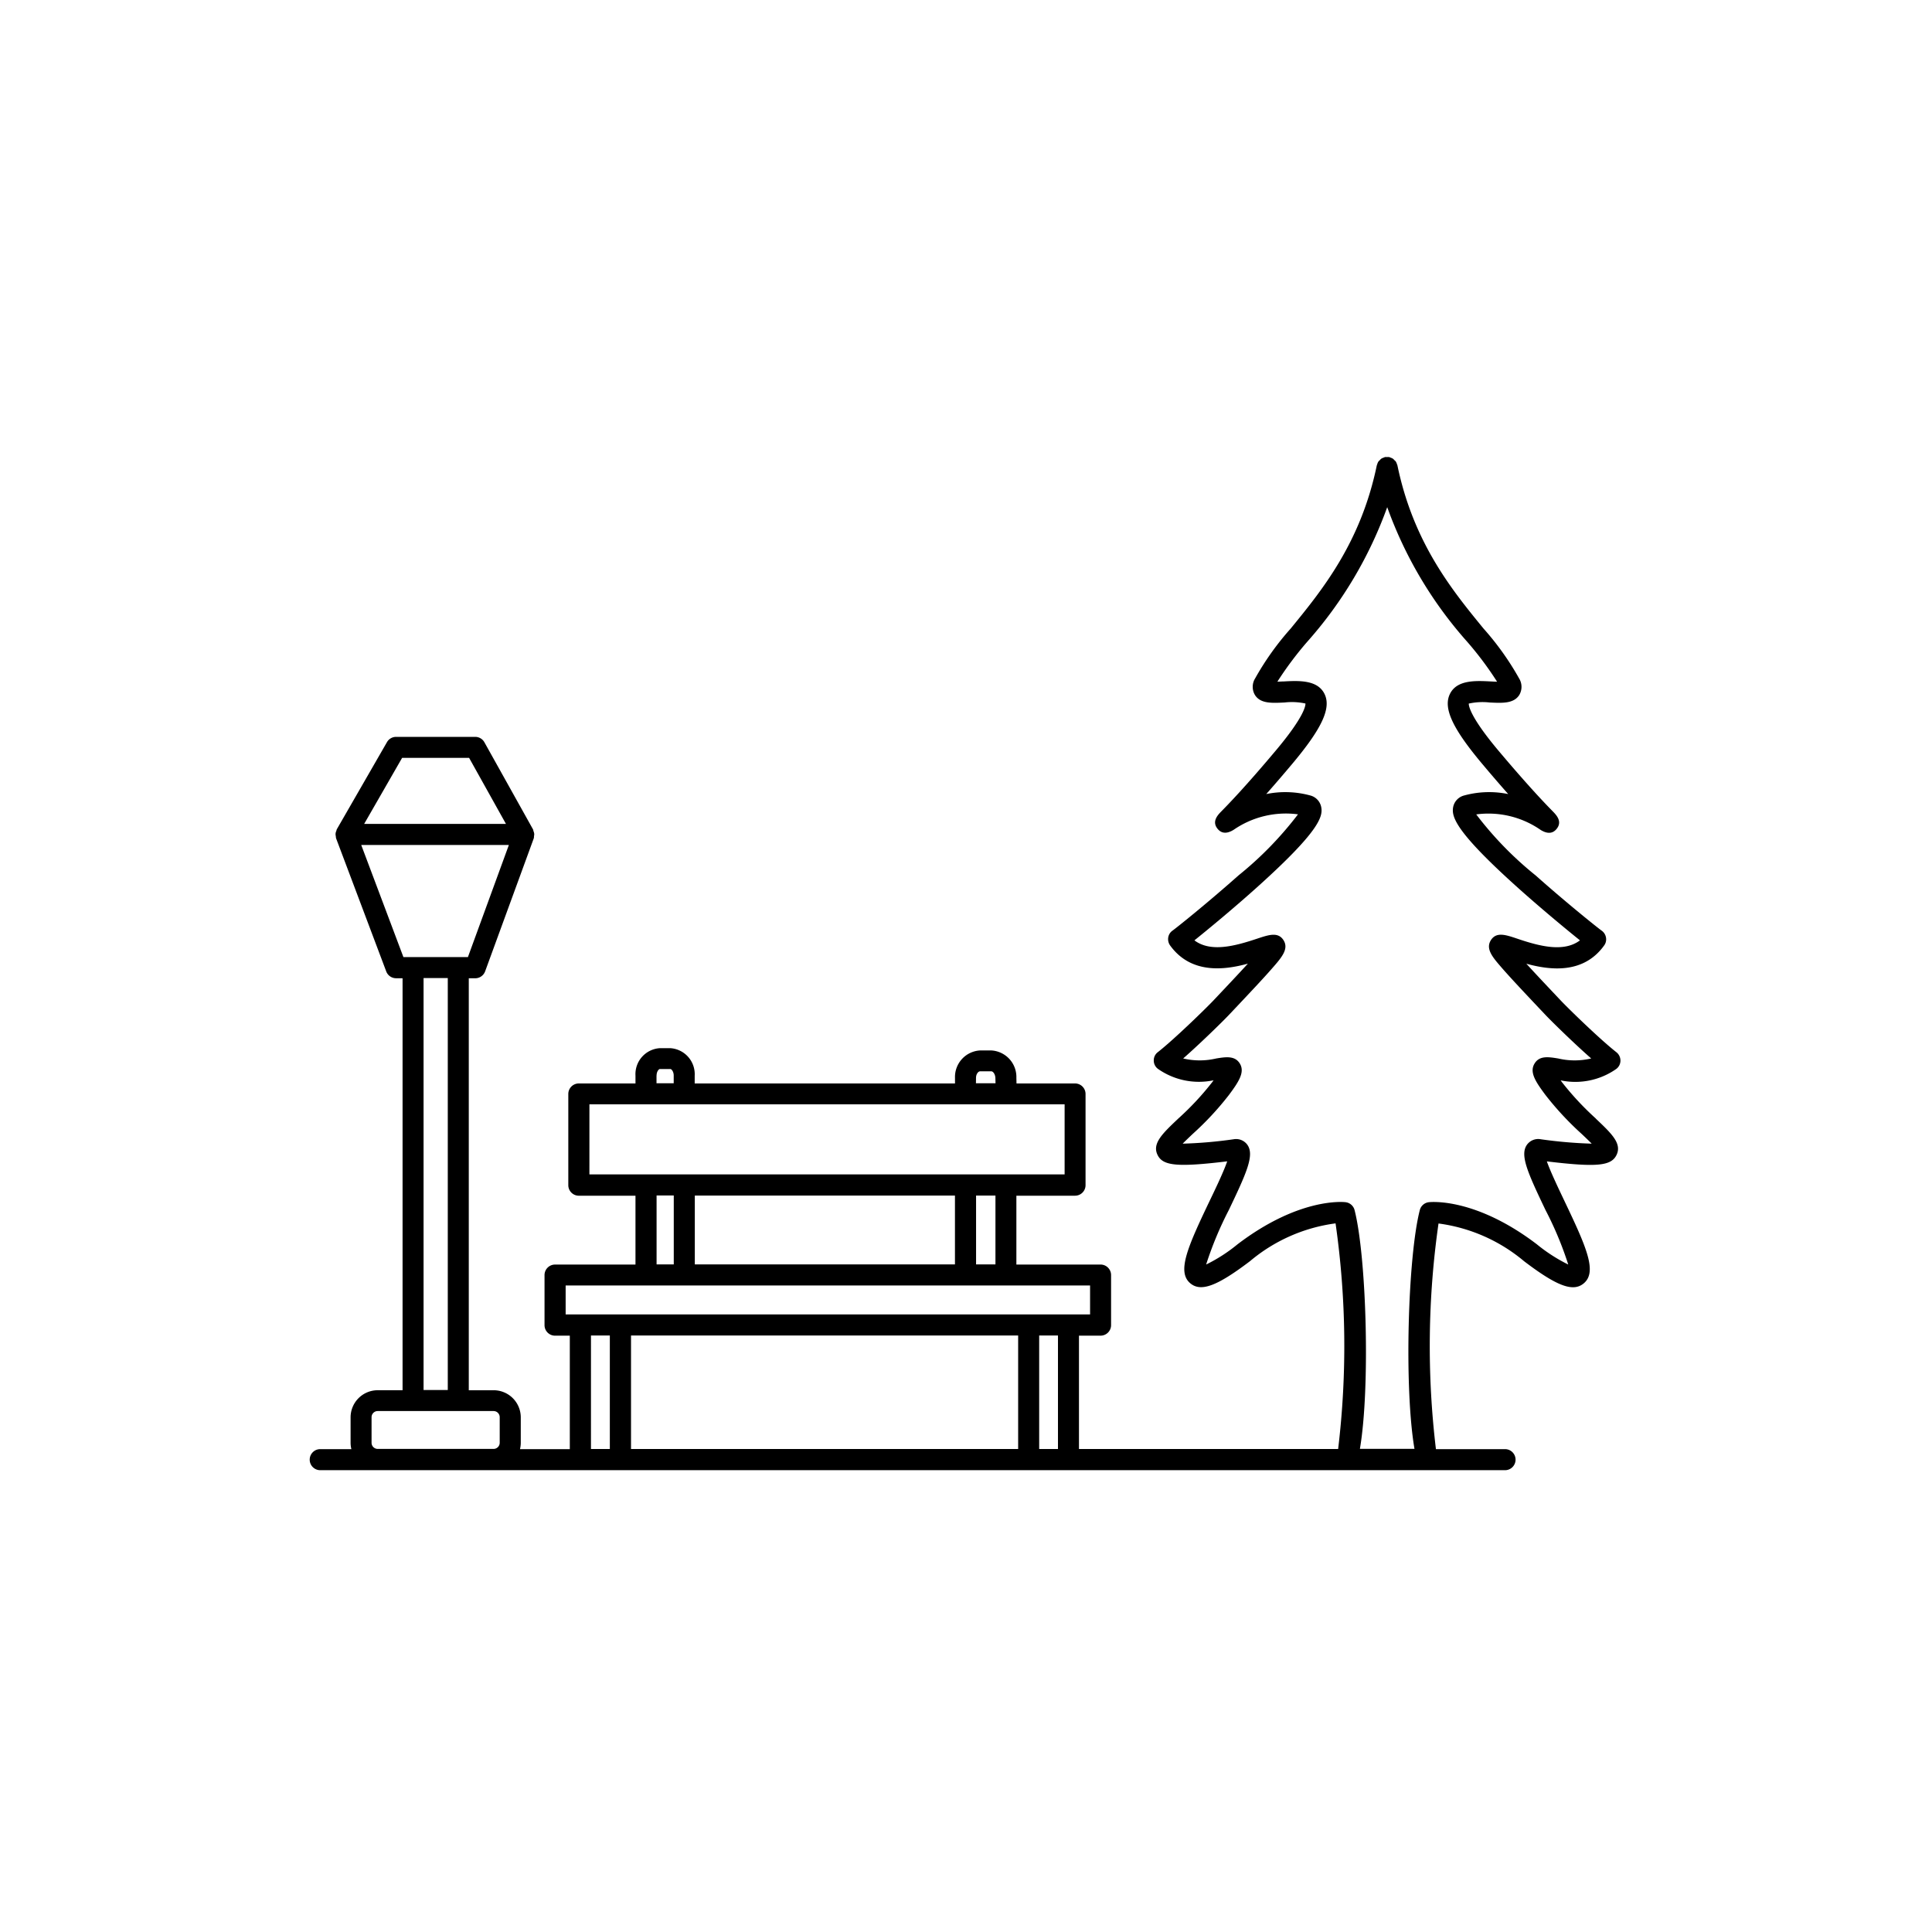 <?xml version="1.0" encoding="UTF-8"?>
<svg xmlns="http://www.w3.org/2000/svg" width="131" height="131" viewBox="0 0 131 131">
  <g id="Raggruppa_6" data-name="Raggruppa 6" transform="translate(-45 -300)">
    <g id="Raggruppa_5" data-name="Raggruppa 5">
      <g id="Raggruppa_4" data-name="Raggruppa 4">
        <g id="Raggruppa_1" data-name="Raggruppa 1">
          <g id="Raggruppa_3" data-name="Raggruppa 3">
            <g id="Raggruppa_2" data-name="Raggruppa 2">
              <rect id="Rettangolo_1" data-name="Rettangolo 1" width="131" height="131" transform="translate(45 300)" fill="none"></rect>
            </g>
          </g>
        </g>
      </g>
    </g>
    <g id="noun-park-7471491" transform="translate(59.498 302.729)">
      <path id="Tracciato_29" data-name="Tracciato 29" d="M97.579,64.219a19.6,19.6,0,0,1-2.286-2.448c-.039-.053-.074-.1-.109-.149a4.828,4.828,0,0,0,3.779-.779.707.707,0,0,0,.276-.561.725.725,0,0,0-.272-.565c-1.139-.893-3.258-2.965-3.753-3.486-.815-.863-1.686-1.782-2.356-2.518,1.612.442,3.871.718,5.277-1.239a.694.694,0,0,0,.123-.539.717.717,0,0,0-.293-.464c-.21-.145-2.321-1.826-4.476-3.744a23.736,23.736,0,0,1-4.029-4.138,6.212,6.212,0,0,1,4.366,1.051c.46.285.828.258,1.09-.074.4-.5-.022-.933-.272-1.191-.434-.442-1.581-1.62-3.661-4.09-1.957-2.325-2.032-3.07-2.028-3.21A4.317,4.317,0,0,1,90.361,36c.876.044,1.629.079,2.01-.495a1.082,1.082,0,0,0,0-1.13,19.078,19.078,0,0,0-2.417-3.389c-2.115-2.584-4.747-5.8-5.837-11.062,0-.026-.022-.044-.026-.066a.9.9,0,0,0-.079-.188.5.5,0,0,0-.1-.1.694.694,0,0,0-.1-.1.827.827,0,0,0-.18-.079.379.379,0,0,0-.074-.031h0a.846.846,0,0,0-.149,0,.7.7,0,0,0-.136,0h0a.339.339,0,0,0-.07.031.659.659,0,0,0-.18.079.5.5,0,0,0-.1.1.525.525,0,0,0-.1.1.715.715,0,0,0-.079.188.411.411,0,0,0-.026.066c-1.09,5.259-3.722,8.474-5.837,11.062a19.01,19.01,0,0,0-2.417,3.389,1.082,1.082,0,0,0,0,1.13c.377.578,1.134.539,2.01.495a4.317,4.317,0,0,1,1.406.07c.009.14-.07.885-2.028,3.21-2.076,2.47-3.227,3.648-3.661,4.09-.254.258-.674.692-.272,1.191.267.333.631.355,1.09.074a6.234,6.234,0,0,1,4.366-1.051,23.908,23.908,0,0,1-4.029,4.138c-2.155,1.914-4.265,3.6-4.476,3.744a.7.7,0,0,0-.293.464.736.736,0,0,0,.123.539c1.41,1.953,3.665,1.682,5.277,1.239-.67.736-1.541,1.655-2.356,2.518-.495.521-2.614,2.592-3.753,3.486a.693.693,0,0,0-.272.565.7.7,0,0,0,.276.561,4.831,4.831,0,0,0,3.779.779c-.035.048-.07.1-.109.149a19.283,19.283,0,0,1-2.286,2.448c-1.069,1.012-1.774,1.682-1.41,2.452.355.753,1.314.858,4.73.447-.236.688-.793,1.857-1.2,2.7-1.5,3.14-2.233,4.813-1.287,5.583.718.582,1.813.171,4.033-1.515a11.306,11.306,0,0,1,5.8-2.562,58.6,58.6,0,0,1,.175,15.3H62.524V78.933h1.463a.714.714,0,0,0,.714-.714V74.825a.714.714,0,0,0-.714-.714H58.28V69.443h3.976a.714.714,0,0,0,.714-.714V62.546a.714.714,0,0,0-.714-.714H58.289l-.009-.39a1.8,1.8,0,0,0-1.7-1.848h-.762a1.8,1.8,0,0,0-1.7,1.857l0,.381H36.468v-.526a1.769,1.769,0,0,0-1.647-1.866H34.1a1.766,1.766,0,0,0-1.647,1.866v.526H28.612a.714.714,0,0,0-.714.714V68.73a.714.714,0,0,0,.714.714h3.841v4.668H27a.714.714,0,0,0-.714.714v3.394a.714.714,0,0,0,.714.714h1v7.694H24.622a1.827,1.827,0,0,0,.053-.412V84.473a1.839,1.839,0,0,0-1.839-1.839H21.15V54.7h.438a.715.715,0,0,0,.67-.469l3.3-9.025a.477.477,0,0,0,.013-.136.863.863,0,0,0,.018-.149.686.686,0,0,0-.053-.2.993.993,0,0,0-.026-.109L22.21,38.7a.711.711,0,0,0-.622-.368H16.219a.71.71,0,0,0-.617.359L12.2,44.6a1.022,1.022,0,0,0-.031.109.5.5,0,0,0-.035.355.814.814,0,0,0,.018.145l3.4,9.025a.715.715,0,0,0,.67.464h.438V82.633H14.975a1.839,1.839,0,0,0-1.839,1.839v1.743a1.827,1.827,0,0,0,.053.412H11.078a.714.714,0,1,0,0,1.428H91.413a.714.714,0,1,0,0-1.428H86.728a58.6,58.6,0,0,1,.175-15.3,11.311,11.311,0,0,1,5.8,2.557c2.22,1.69,3.315,2.1,4.033,1.515.95-.771.21-2.444-1.287-5.583-.4-.841-.959-2.01-1.2-2.7,3.416.412,4.375.307,4.73-.447.363-.771-.342-1.441-1.41-2.452ZM61.1,86.617H59.826V78.923H61.1ZM58.4,78.923v7.694H32.15V78.923ZM56.861,74.1H55.547V69.434h1.314Zm-20.385,0V69.434H54.115V74.1ZM55.543,61.451c0-.25.149-.442.276-.442h.762c.123,0,.267.2.276.455l.009.355H55.538Zm-21.659-.158c0-.272.153-.438.219-.438h.723c.066,0,.219.166.219.438v.526H33.879v-.526Zm-4.554,1.953H61.551V68H29.329Zm4.554,6.183h1.165V74.1H33.884Zm-6.166,6.1H63.277v1.966H27.718Zm1.717,3.394h1.279v7.694H29.434Zm-12.8-39.168h4.537l2.5,4.48H14.055l2.575-4.48Zm-2.781,5.907H23.868l-2.776,7.6H16.717l-2.86-7.6Zm4.23,9.025h1.642V82.619H18.084ZM14.97,86.612a.417.417,0,0,1-.412-.412V84.457a.417.417,0,0,1,.412-.412h7.865a.417.417,0,0,1,.412.412V86.2a.417.417,0,0,1-.412.412Zm78.847-21a.945.945,0,0,0-.911.368c-.5.692.022,1.861,1.252,4.436A23.57,23.57,0,0,1,95.7,74.11a11.109,11.109,0,0,1-2.133-1.375c-4.182-3.184-7.2-2.864-7.322-2.851a.716.716,0,0,0-.609.53c-.81,3.14-1.073,12.038-.363,16.194h-3.7c.709-4.156.442-13.055-.363-16.194a.716.716,0,0,0-.609-.53c-.127-.018-3.14-.333-7.322,2.851a10.883,10.883,0,0,1-2.133,1.375,24,24,0,0,1,1.537-3.692c1.231-2.575,1.752-3.744,1.252-4.436a.941.941,0,0,0-.911-.368,29.989,29.989,0,0,1-3.468.3c.206-.21.464-.455.692-.67a20.283,20.283,0,0,0,2.448-2.636c.674-.906,1.086-1.546.736-2.124-.333-.547-.95-.451-1.6-.346a4.9,4.9,0,0,1-2.242,0c1.191-1.047,2.658-2.487,3.083-2.934,1.471-1.555,2.378-2.522,2.947-3.175.644-.736,1.152-1.318.771-1.914-.368-.574-.994-.363-1.787-.1-1.5.5-3.149.946-4.252.114.911-.731,2.6-2.124,4.187-3.547,4.283-3.841,4.528-4.839,4.414-5.474a1.013,1.013,0,0,0-.758-.806,6.426,6.426,0,0,0-2.973-.092c.49-.552,1.064-1.217,1.734-2.014,2.049-2.435,2.689-3.819,2.216-4.778s-1.739-.9-2.754-.845c-.131,0-.289.013-.442.018a23.342,23.342,0,0,1,2.019-2.7,27.971,27.971,0,0,0,5.43-9.135,27.873,27.873,0,0,0,5.43,9.135,22.716,22.716,0,0,1,2.019,2.7c-.149,0-.311-.013-.442-.018-1.016-.053-2.282-.114-2.754.845s.166,2.343,2.216,4.778c.67.8,1.248,1.463,1.734,2.014a6.426,6.426,0,0,0-2.973.092,1.013,1.013,0,0,0-.762.806c-.109.635.131,1.633,4.414,5.474,1.59,1.423,3.276,2.816,4.187,3.547-1.1.832-2.754.394-4.252-.114-.793-.267-1.419-.477-1.787.1-.381.6.127,1.174.771,1.914.569.652,1.476,1.62,2.947,3.175.425.447,1.892,1.887,3.083,2.934a4.9,4.9,0,0,1-2.242,0c-.652-.105-1.27-.206-1.6.346-.355.582.061,1.217.736,2.124a20.575,20.575,0,0,0,2.448,2.636c.228.215.486.46.692.67a31.091,31.091,0,0,1-3.468-.3Z" transform="translate(-3.862 8.903)"></path>
    </g>
  </g>
</svg>
